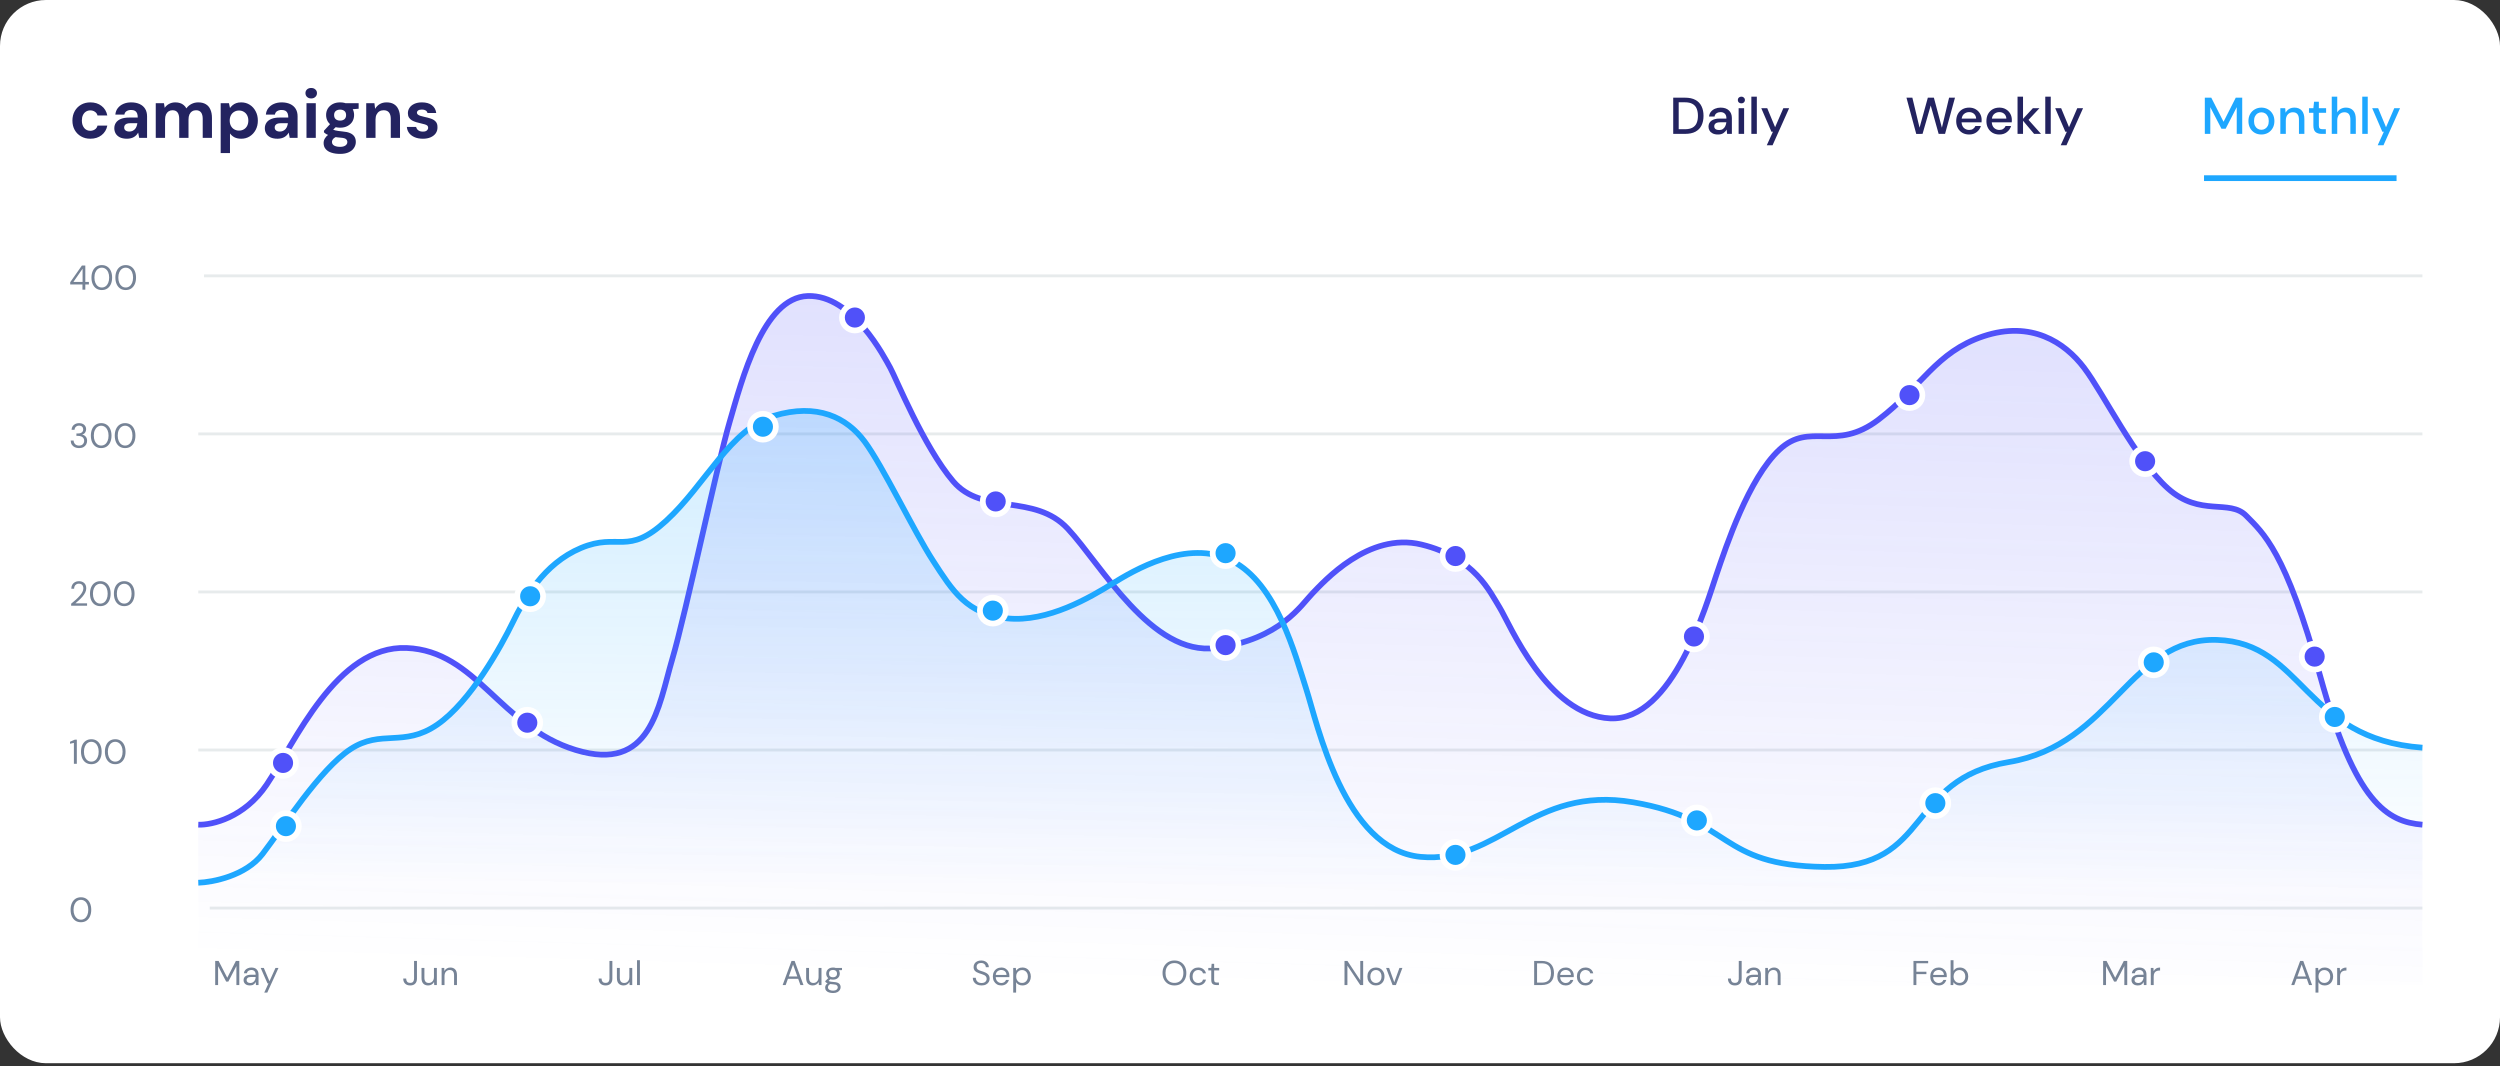 <svg xmlns="http://www.w3.org/2000/svg" width="544" height="232" viewBox="0 0 544 232" fill="none"><rect x="0" y="0" width="544" height="232" fill="#333333" stroke="none"/><rect width="544" height="231.356" rx="10.005" fill="white"></rect><path d="M17.941 63.025V61.9H15.277V61.412L17.828 57.773H18.564V61.344H19.344V61.9H18.564V63.025H17.941ZM15.975 61.344H17.971V58.471L15.975 61.344ZM22.154 63.115C21.688 63.115 21.286 63.003 20.946 62.778C20.61 62.547 20.353 62.23 20.173 61.825C19.993 61.414 19.903 60.939 19.903 60.399C19.903 59.859 19.993 59.386 20.173 58.981C20.353 58.571 20.61 58.253 20.946 58.028C21.286 57.798 21.688 57.683 22.154 57.683C22.619 57.683 23.019 57.798 23.354 58.028C23.689 58.253 23.947 58.571 24.127 58.981C24.307 59.386 24.397 59.859 24.397 60.399C24.397 60.939 24.307 61.414 24.127 61.825C23.947 62.23 23.689 62.547 23.354 62.778C23.019 63.003 22.619 63.115 22.154 63.115ZM22.154 62.56C22.459 62.56 22.731 62.475 22.971 62.305C23.217 62.13 23.407 61.882 23.542 61.562C23.682 61.237 23.752 60.849 23.752 60.399C23.752 59.949 23.682 59.564 23.542 59.243C23.407 58.923 23.217 58.678 22.971 58.508C22.731 58.333 22.459 58.246 22.154 58.246C21.843 58.246 21.568 58.333 21.328 58.508C21.088 58.678 20.898 58.923 20.758 59.243C20.618 59.564 20.548 59.949 20.548 60.399C20.548 60.849 20.618 61.237 20.758 61.562C20.898 61.882 21.088 62.13 21.328 62.305C21.568 62.475 21.843 62.56 22.154 62.56ZM27.356 63.115C26.891 63.115 26.488 63.003 26.148 62.778C25.813 62.547 25.555 62.23 25.375 61.825C25.195 61.414 25.105 60.939 25.105 60.399C25.105 59.859 25.195 59.386 25.375 58.981C25.555 58.571 25.813 58.253 26.148 58.028C26.488 57.798 26.891 57.683 27.356 57.683C27.821 57.683 28.222 57.798 28.557 58.028C28.892 58.253 29.149 58.571 29.33 58.981C29.51 59.386 29.6 59.859 29.6 60.399C29.6 60.939 29.51 61.414 29.33 61.825C29.149 62.23 28.892 62.547 28.557 62.778C28.222 63.003 27.821 63.115 27.356 63.115ZM27.356 62.56C27.661 62.56 27.934 62.475 28.174 62.305C28.419 62.13 28.609 61.882 28.744 61.562C28.884 61.237 28.954 60.849 28.954 60.399C28.954 59.949 28.884 59.564 28.744 59.243C28.609 58.923 28.419 58.678 28.174 58.508C27.934 58.333 27.661 58.246 27.356 58.246C27.046 58.246 26.771 58.333 26.531 58.508C26.291 58.678 26.101 58.923 25.961 59.243C25.82 59.564 25.75 59.949 25.75 60.399C25.75 60.849 25.82 61.237 25.961 61.562C26.101 61.882 26.291 62.13 26.531 62.305C26.771 62.475 27.046 62.56 27.356 62.56Z" fill="#768396"></path><path d="M17.198 97.506C16.863 97.506 16.56 97.446 16.29 97.326C16.02 97.201 15.802 97.016 15.637 96.771C15.477 96.526 15.392 96.221 15.382 95.855H16.02C16.025 96.155 16.13 96.416 16.335 96.636C16.54 96.851 16.828 96.958 17.198 96.958C17.568 96.958 17.846 96.856 18.031 96.651C18.221 96.446 18.316 96.198 18.316 95.908C18.316 95.663 18.256 95.463 18.136 95.308C18.021 95.153 17.863 95.037 17.663 94.962C17.468 94.887 17.253 94.85 17.018 94.85H16.628V94.317H17.018C17.358 94.317 17.623 94.24 17.813 94.085C18.008 93.929 18.106 93.712 18.106 93.432C18.106 93.197 18.028 93.004 17.873 92.854C17.723 92.699 17.498 92.621 17.198 92.621C16.908 92.621 16.675 92.709 16.5 92.884C16.325 93.054 16.227 93.269 16.207 93.529H15.57C15.585 93.244 15.66 92.992 15.795 92.771C15.935 92.551 16.125 92.381 16.365 92.261C16.605 92.136 16.883 92.074 17.198 92.074C17.538 92.074 17.821 92.134 18.046 92.254C18.276 92.374 18.448 92.534 18.564 92.734C18.683 92.934 18.744 93.154 18.744 93.394C18.744 93.659 18.671 93.902 18.526 94.122C18.381 94.337 18.163 94.482 17.873 94.557C18.183 94.622 18.441 94.77 18.646 95C18.851 95.23 18.954 95.533 18.954 95.908C18.954 96.198 18.886 96.466 18.751 96.711C18.621 96.951 18.426 97.143 18.166 97.288C17.906 97.433 17.583 97.506 17.198 97.506ZM22.022 97.506C21.556 97.506 21.154 97.394 20.814 97.168C20.479 96.938 20.221 96.621 20.041 96.216C19.861 95.805 19.771 95.33 19.771 94.79C19.771 94.25 19.861 93.777 20.041 93.372C20.221 92.962 20.479 92.644 20.814 92.419C21.154 92.189 21.556 92.074 22.022 92.074C22.487 92.074 22.887 92.189 23.222 92.419C23.557 92.644 23.815 92.962 23.995 93.372C24.175 93.777 24.265 94.25 24.265 94.79C24.265 95.33 24.175 95.805 23.995 96.216C23.815 96.621 23.557 96.938 23.222 97.168C22.887 97.394 22.487 97.506 22.022 97.506ZM22.022 96.951C22.327 96.951 22.599 96.866 22.84 96.696C23.085 96.521 23.275 96.273 23.41 95.953C23.55 95.628 23.62 95.24 23.62 94.79C23.62 94.34 23.55 93.954 23.41 93.634C23.275 93.314 23.085 93.069 22.84 92.899C22.599 92.724 22.327 92.636 22.022 92.636C21.712 92.636 21.436 92.724 21.196 92.899C20.956 93.069 20.766 93.314 20.626 93.634C20.486 93.954 20.416 94.34 20.416 94.79C20.416 95.24 20.486 95.628 20.626 95.953C20.766 96.273 20.956 96.521 21.196 96.696C21.436 96.866 21.712 96.951 22.022 96.951ZM27.224 97.506C26.759 97.506 26.356 97.394 26.016 97.168C25.681 96.938 25.424 96.621 25.243 96.216C25.063 95.805 24.973 95.33 24.973 94.79C24.973 94.25 25.063 93.777 25.243 93.372C25.424 92.962 25.681 92.644 26.016 92.419C26.356 92.189 26.759 92.074 27.224 92.074C27.689 92.074 28.09 92.189 28.425 92.419C28.76 92.644 29.018 92.962 29.198 93.372C29.378 93.777 29.468 94.25 29.468 94.79C29.468 95.33 29.378 95.805 29.198 96.216C29.018 96.621 28.76 96.938 28.425 97.168C28.09 97.394 27.689 97.506 27.224 97.506ZM27.224 96.951C27.529 96.951 27.802 96.866 28.042 96.696C28.287 96.521 28.477 96.273 28.613 95.953C28.753 95.628 28.823 95.24 28.823 94.79C28.823 94.34 28.753 93.954 28.613 93.634C28.477 93.314 28.287 93.069 28.042 92.899C27.802 92.724 27.529 92.636 27.224 92.636C26.914 92.636 26.639 92.724 26.399 92.899C26.159 93.069 25.969 93.314 25.829 93.634C25.689 93.954 25.619 94.34 25.619 94.79C25.619 95.24 25.689 95.628 25.829 95.953C25.969 96.273 26.159 96.521 26.399 96.696C26.639 96.866 26.914 96.951 27.224 96.951Z" fill="#768396"></path><path d="M15.48 131.807V131.364C15.835 131.084 16.17 130.801 16.485 130.516C16.805 130.226 17.088 129.941 17.333 129.661C17.583 129.381 17.778 129.106 17.918 128.836C18.063 128.565 18.136 128.305 18.136 128.055C18.136 127.87 18.103 127.697 18.038 127.537C17.978 127.377 17.878 127.25 17.738 127.155C17.598 127.055 17.408 127.005 17.168 127.005C16.938 127.005 16.745 127.057 16.59 127.162C16.435 127.262 16.317 127.397 16.237 127.567C16.162 127.738 16.125 127.92 16.125 128.115H15.517C15.517 127.77 15.59 127.475 15.735 127.23C15.88 126.98 16.077 126.79 16.327 126.66C16.578 126.529 16.86 126.464 17.175 126.464C17.64 126.464 18.021 126.597 18.316 126.862C18.616 127.122 18.766 127.512 18.766 128.033C18.766 128.343 18.689 128.65 18.534 128.956C18.378 129.256 18.181 129.548 17.941 129.833C17.701 130.114 17.443 130.376 17.168 130.621C16.898 130.866 16.645 131.087 16.41 131.282H18.946V131.807H15.48ZM21.831 131.897C21.366 131.897 20.963 131.784 20.623 131.559C20.288 131.329 20.03 131.012 19.85 130.606C19.67 130.196 19.58 129.721 19.58 129.181C19.58 128.64 19.67 128.168 19.85 127.763C20.03 127.352 20.288 127.035 20.623 126.81C20.963 126.579 21.366 126.464 21.831 126.464C22.296 126.464 22.697 126.579 23.032 126.81C23.367 127.035 23.625 127.352 23.805 127.763C23.985 128.168 24.075 128.64 24.075 129.181C24.075 129.721 23.985 130.196 23.805 130.606C23.625 131.012 23.367 131.329 23.032 131.559C22.697 131.784 22.296 131.897 21.831 131.897ZM21.831 131.342C22.136 131.342 22.409 131.257 22.649 131.087C22.894 130.911 23.084 130.664 23.219 130.344C23.359 130.019 23.43 129.631 23.43 129.181C23.43 128.73 23.359 128.345 23.219 128.025C23.084 127.705 22.894 127.46 22.649 127.29C22.409 127.115 22.136 127.027 21.831 127.027C21.521 127.027 21.246 127.115 21.006 127.29C20.766 127.46 20.576 127.705 20.436 128.025C20.296 128.345 20.226 128.73 20.226 129.181C20.226 129.631 20.296 130.019 20.436 130.344C20.576 130.664 20.766 130.911 21.006 131.087C21.246 131.257 21.521 131.342 21.831 131.342ZM27.034 131.897C26.569 131.897 26.166 131.784 25.826 131.559C25.491 131.329 25.233 131.012 25.053 130.606C24.873 130.196 24.783 129.721 24.783 129.181C24.783 128.64 24.873 128.168 25.053 127.763C25.233 127.352 25.491 127.035 25.826 126.81C26.166 126.579 26.569 126.464 27.034 126.464C27.499 126.464 27.899 126.579 28.234 126.81C28.57 127.035 28.827 127.352 29.007 127.763C29.187 128.168 29.277 128.64 29.277 129.181C29.277 129.721 29.187 130.196 29.007 130.606C28.827 131.012 28.57 131.329 28.234 131.559C27.899 131.784 27.499 131.897 27.034 131.897ZM27.034 131.342C27.339 131.342 27.612 131.257 27.852 131.087C28.097 130.911 28.287 130.664 28.422 130.344C28.562 130.019 28.632 129.631 28.632 129.181C28.632 128.73 28.562 128.345 28.422 128.025C28.287 127.705 28.097 127.46 27.852 127.29C27.612 127.115 27.339 127.027 27.034 127.027C26.724 127.027 26.448 127.115 26.208 127.29C25.968 127.46 25.778 127.705 25.638 128.025C25.498 128.345 25.428 128.73 25.428 129.181C25.428 129.631 25.498 130.019 25.638 130.344C25.778 130.664 25.968 130.911 26.208 131.087C26.448 131.257 26.724 131.342 27.034 131.342Z" fill="#768396"></path><path d="M16.08 166.198V161.651L15.232 161.838V161.403L16.29 160.945H16.718V166.198H16.08ZM19.875 166.288C19.41 166.288 19.007 166.175 18.667 165.95C18.331 165.72 18.074 165.402 17.894 164.997C17.714 164.587 17.624 164.112 17.624 163.571C17.624 163.031 17.714 162.558 17.894 162.153C18.074 161.743 18.331 161.425 18.667 161.2C19.007 160.97 19.41 160.855 19.875 160.855C20.34 160.855 20.74 160.97 21.075 161.2C21.41 161.425 21.668 161.743 21.848 162.153C22.028 162.558 22.118 163.031 22.118 163.571C22.118 164.112 22.028 164.587 21.848 164.997C21.668 165.402 21.41 165.72 21.075 165.95C20.74 166.175 20.34 166.288 19.875 166.288ZM19.875 165.732C20.18 165.732 20.453 165.647 20.693 165.477C20.938 165.302 21.128 165.055 21.263 164.734C21.403 164.409 21.473 164.022 21.473 163.571C21.473 163.121 21.403 162.736 21.263 162.416C21.128 162.096 20.938 161.851 20.693 161.681C20.453 161.505 20.18 161.418 19.875 161.418C19.565 161.418 19.29 161.505 19.049 161.681C18.809 161.851 18.619 162.096 18.479 162.416C18.339 162.736 18.269 163.121 18.269 163.571C18.269 164.022 18.339 164.409 18.479 164.734C18.619 165.055 18.809 165.302 19.049 165.477C19.29 165.647 19.565 165.732 19.875 165.732ZM25.077 166.288C24.612 166.288 24.209 166.175 23.869 165.95C23.534 165.72 23.276 165.402 23.096 164.997C22.916 164.587 22.826 164.112 22.826 163.571C22.826 163.031 22.916 162.558 23.096 162.153C23.276 161.743 23.534 161.425 23.869 161.2C24.209 160.97 24.612 160.855 25.077 160.855C25.543 160.855 25.943 160.97 26.278 161.2C26.613 161.425 26.871 161.743 27.051 162.153C27.231 162.558 27.321 163.031 27.321 163.571C27.321 164.112 27.231 164.587 27.051 164.997C26.871 165.402 26.613 165.72 26.278 165.95C25.943 166.175 25.543 166.288 25.077 166.288ZM25.077 165.732C25.383 165.732 25.655 165.647 25.895 165.477C26.14 165.302 26.33 165.055 26.465 164.734C26.605 164.409 26.676 164.022 26.676 163.571C26.676 163.121 26.605 162.736 26.465 162.416C26.33 162.096 26.14 161.851 25.895 161.681C25.655 161.505 25.383 161.418 25.077 161.418C24.767 161.418 24.492 161.505 24.252 161.681C24.012 161.851 23.822 162.096 23.682 162.416C23.542 162.736 23.472 163.121 23.472 163.571C23.472 164.022 23.542 164.409 23.682 164.734C23.822 165.055 24.012 165.302 24.252 165.477C24.492 165.647 24.767 165.732 25.077 165.732Z" fill="#768396"></path><path d="M17.61 200.678C17.145 200.678 16.743 200.566 16.402 200.341C16.067 200.111 15.81 199.793 15.63 199.388C15.45 198.978 15.36 198.502 15.36 197.962C15.36 197.422 15.45 196.949 15.63 196.544C15.81 196.134 16.067 195.816 16.402 195.591C16.743 195.361 17.145 195.246 17.61 195.246C18.076 195.246 18.476 195.361 18.811 195.591C19.146 195.816 19.404 196.134 19.584 196.544C19.764 196.949 19.854 197.422 19.854 197.962C19.854 198.502 19.764 198.978 19.584 199.388C19.404 199.793 19.146 200.111 18.811 200.341C18.476 200.566 18.076 200.678 17.61 200.678ZM17.61 200.123C17.916 200.123 18.188 200.038 18.428 199.868C18.674 199.693 18.864 199.445 18.999 199.125C19.139 198.8 19.209 198.412 19.209 197.962C19.209 197.512 19.139 197.127 18.999 196.807C18.864 196.486 18.674 196.241 18.428 196.071C18.188 195.896 17.916 195.809 17.61 195.809C17.3 195.809 17.025 195.896 16.785 196.071C16.545 196.241 16.355 196.486 16.215 196.807C16.075 197.127 16.005 197.512 16.005 197.962C16.005 198.412 16.075 198.8 16.215 199.125C16.355 199.445 16.545 199.693 16.785 199.868C17.025 200.038 17.3 200.123 17.61 200.123Z" fill="#768396"></path><path d="M44.395 60.028H527.117" stroke="#E7EBEC" stroke-width="0.625"></path><path d="M43.145 94.418L527.117 94.418" stroke="#E7EBEC" stroke-width="0.625"></path><path d="M43.145 128.809L527.117 128.809" stroke="#E7EBEC" stroke-width="0.625"></path><path d="M43.145 163.2L527.117 163.2" stroke="#E7EBEC" stroke-width="0.625"></path><path d="M45.646 197.591H527.117" stroke="#E7EBEC" stroke-width="0.625"></path><path d="M58.05 170.927C53.183 178.195 46.085 179.803 43.145 179.699V214.474H527.117V179.699C519.512 179.072 512.516 175 504.911 147.431C497.306 119.861 492.439 116.102 488.789 112.343C485.138 108.583 478.75 112.656 471.754 106.39C464.757 100.124 457.761 85.713 453.502 80.074C449.244 74.435 441.943 69.736 431.6 73.182C421.258 76.628 418.216 84.147 408.786 91.352C399.356 98.558 393.88 91.666 387.188 97.931C380.496 104.197 375.629 118.922 373.499 125.187C371.37 131.453 364.069 157.142 350.381 156.516C336.692 155.889 328.479 135.839 326.349 132.393C324.22 128.947 320.874 121.428 309.314 118.608C297.755 115.789 288.021 126.754 285.587 129.26C283.154 131.766 278.591 139.285 264.598 141.165C250.605 143.045 239.654 122.994 232.353 115.162C225.053 107.33 213.798 112.343 207.409 104.824C201.021 97.305 194.938 82.267 193.721 80.074C192.504 77.881 185.507 64.097 175.773 64.41C166.039 64.723 161.476 82.581 158.738 91.979C156.001 101.378 149.308 133.333 146.266 143.671C143.225 154.01 141.704 168.421 125.277 163.408C108.851 158.396 103.679 141.792 88.47 141.165C73.26 140.538 64.134 161.842 58.05 170.927Z" fill="url(#paint0_linear_8_588)"></path><path d="M43.145 179.453C46.085 179.557 53.183 177.952 58.05 170.7C64.134 161.634 73.26 140.376 88.47 141.001C103.679 141.626 108.851 158.195 125.277 163.197C141.704 168.199 143.225 153.818 146.266 143.502C149.308 133.186 156.001 101.299 158.738 91.92C161.476 82.542 166.039 64.722 175.773 64.41C185.507 64.097 192.504 77.852 193.721 80.041C194.938 82.229 201.021 97.235 207.409 104.737C213.798 112.24 225.053 107.238 232.353 115.054C239.654 122.869 250.605 142.877 264.598 141.001C278.591 139.125 283.154 131.622 285.587 129.121C288.021 126.621 297.755 115.679 309.314 118.493C320.874 121.306 324.22 128.809 326.349 132.248C328.479 135.686 336.692 155.694 350.381 156.319C364.069 156.944 371.37 131.31 373.499 125.057C375.629 118.805 380.496 104.112 387.188 97.86C393.88 91.608 399.356 98.485 408.786 91.295C418.216 84.105 421.258 76.602 431.6 73.163C441.943 69.724 449.244 74.414 453.502 80.041C457.761 85.668 464.757 100.048 471.754 106.3C478.75 112.553 485.138 108.489 488.789 112.24C492.439 115.992 497.306 119.743 504.911 147.253C512.516 174.764 519.512 178.828 527.117 179.453" stroke="#5051F9" stroke-width="1.251"></path><path d="M57.129 185.829C53.481 190.581 46.286 191.977 43.145 192.081V203.962H527.117V162.693C501.277 160.817 501.277 139.87 482.429 139.245C463.581 138.619 459.629 162.068 437.132 165.819C414.636 169.571 420.412 188.955 397.004 188.642C373.596 188.33 377.244 178.325 355.356 174.573C333.467 170.822 325.867 188.017 309.147 186.454C292.427 184.891 286.651 157.378 284.219 149.875C281.787 142.371 277.835 127.052 268.107 122.049C258.379 117.047 246.523 124.238 241.963 127.052C237.403 129.865 227.978 135.493 219.162 134.555C210.346 133.617 207.306 128.615 203.05 122.049C198.794 115.484 192.106 101.415 188.154 96.1C184.202 90.785 177.818 87.658 168.394 90.472C158.97 93.286 153.498 105.479 144.986 113.295C136.474 121.111 134.65 115.796 126.442 119.235C118.233 122.675 113.977 130.491 111.545 135.493C109.113 140.495 102.425 152.688 95.129 157.691C87.833 162.693 82.969 158.629 76.281 163.006C69.593 167.383 61.689 179.888 57.129 185.829Z" fill="url(#paint1_linear_8_588)"></path><path d="M43.145 192.081C46.286 191.977 53.481 190.581 57.129 185.829C61.689 179.888 69.593 167.383 76.281 163.006C82.969 158.629 87.833 162.693 95.129 157.691C102.425 152.688 109.113 140.495 111.545 135.493C113.977 130.491 118.233 122.675 126.442 119.235C134.65 115.796 136.474 121.111 144.986 113.295C153.498 105.479 158.97 93.286 168.394 90.472C177.818 87.658 184.202 90.785 188.154 96.1C192.106 101.415 198.794 115.484 203.05 122.049C207.306 128.615 210.346 133.617 219.162 134.555C227.978 135.493 237.403 129.865 241.963 127.052C246.523 124.238 258.379 117.047 268.107 122.049C277.835 127.052 281.787 142.371 284.219 149.875C286.651 157.378 292.427 184.891 309.147 186.454C325.867 188.017 333.467 170.822 355.356 174.573C377.244 178.325 373.596 188.33 397.004 188.642C420.412 188.955 414.636 169.571 437.132 165.819C459.629 162.068 463.581 138.619 482.429 139.245C501.277 139.87 501.277 160.817 527.117 162.693" stroke="#1EA7FF" stroke-width="1.251"></path><circle cx="508.046" cy="156.009" r="2.814" fill="#1EA7FF" stroke="white" stroke-width="1.251"></circle><circle cx="468.653" cy="144.129" r="2.814" fill="#1EA7FF" stroke="white" stroke-width="1.251"></circle><circle cx="421.131" cy="174.768" r="2.814" fill="#1EA7FF" stroke="white" stroke-width="1.251"></circle><circle cx="369.232" cy="178.52" r="2.814" fill="#1EA7FF" stroke="white" stroke-width="1.251"></circle><circle cx="316.708" cy="186.023" r="2.814" fill="#1EA7FF" stroke="white" stroke-width="1.251"></circle><circle cx="266.685" cy="120.368" r="2.814" fill="#1EA7FF" stroke="white" stroke-width="1.251"></circle><circle cx="216.037" cy="132.874" r="2.814" fill="#1EA7FF" stroke="white" stroke-width="1.251"></circle><circle cx="166.014" cy="92.855" r="2.814" fill="#1EA7FF" stroke="white" stroke-width="1.251"></circle><circle cx="115.366" cy="129.747" r="2.814" fill="#1EA7FF" stroke="white" stroke-width="1.251"></circle><circle cx="62.216" cy="179.77" r="2.814" fill="#1EA7FF" stroke="white" stroke-width="1.251"></circle><circle cx="61.591" cy="166.014" r="2.814" fill="#5051F9" stroke="white" stroke-width="1.251"></circle><circle cx="114.74" cy="157.26" r="2.814" fill="#5051F9" stroke="white" stroke-width="1.251"></circle><circle cx="186.023" cy="69.094" r="2.814" fill="#5051F9" stroke="white" stroke-width="1.251"></circle><circle cx="216.662" cy="109.113" r="2.814" fill="#5051F9" stroke="white" stroke-width="1.251"></circle><circle cx="266.685" cy="140.377" r="2.814" fill="#5051F9" stroke="white" stroke-width="1.251"></circle><circle cx="316.708" cy="120.993" r="2.814" fill="#5051F9" stroke="white" stroke-width="1.251"></circle><circle cx="368.607" cy="138.501" r="2.814" fill="#5051F9" stroke="white" stroke-width="1.251"></circle><circle cx="415.504" cy="85.977" r="2.814" fill="#5051F9" stroke="white" stroke-width="1.251"></circle><circle cx="466.777" cy="100.359" r="2.814" fill="#5051F9" stroke="white" stroke-width="1.251"></circle><circle cx="503.669" cy="142.878" r="2.814" fill="#5051F9" stroke="white" stroke-width="1.251"></circle><path d="M46.827 214.345V209.092H47.562L49.453 212.754L51.329 209.092H52.071V214.345H51.441V210.218L49.685 213.594H49.213L47.457 210.225V214.345H46.827ZM54.38 214.435C54.07 214.435 53.812 214.382 53.607 214.277C53.402 214.172 53.249 214.032 53.15 213.857C53.05 213.682 52.999 213.492 52.999 213.287C52.999 212.907 53.145 212.614 53.435 212.409C53.725 212.204 54.12 212.101 54.62 212.101H55.626V212.056C55.626 211.731 55.541 211.486 55.37 211.321C55.2 211.151 54.973 211.066 54.688 211.066C54.443 211.066 54.23 211.128 54.05 211.253C53.875 211.373 53.765 211.551 53.72 211.786H53.075C53.099 211.516 53.19 211.288 53.345 211.103C53.505 210.918 53.702 210.778 53.937 210.683C54.172 210.583 54.423 210.533 54.688 210.533C55.208 210.533 55.598 210.673 55.858 210.953C56.123 211.228 56.256 211.596 56.256 212.056V214.345H55.693L55.656 213.677C55.551 213.887 55.395 214.067 55.19 214.217C54.99 214.362 54.72 214.435 54.38 214.435ZM54.478 213.902C54.718 213.902 54.923 213.839 55.093 213.714C55.268 213.589 55.401 213.427 55.491 213.227C55.581 213.027 55.626 212.817 55.626 212.596V212.589H54.673C54.303 212.589 54.04 212.654 53.885 212.784C53.735 212.909 53.66 213.067 53.66 213.257C53.66 213.452 53.73 213.609 53.87 213.729C54.015 213.844 54.218 213.902 54.478 213.902ZM57.497 215.995L58.42 213.985H58.202L56.724 210.623H57.407L58.637 213.519L59.943 210.623H60.596L58.157 215.995H57.497Z" fill="#768396"></path><path d="M292.565 214.345V209.092H293.195L295.994 213.302V209.092H296.624V214.345H295.994L293.195 210.135V214.345H292.565ZM299.396 214.435C299.046 214.435 298.731 214.355 298.451 214.195C298.171 214.034 297.948 213.809 297.783 213.519C297.623 213.224 297.543 212.879 297.543 212.484C297.543 212.089 297.625 211.746 297.79 211.456C297.955 211.161 298.178 210.933 298.458 210.773C298.743 210.613 299.061 210.533 299.411 210.533C299.761 210.533 300.076 210.613 300.357 210.773C300.637 210.933 300.857 211.161 301.017 211.456C301.182 211.746 301.264 212.089 301.264 212.484C301.264 212.879 301.182 213.224 301.017 213.519C300.852 213.809 300.627 214.034 300.342 214.195C300.061 214.355 299.746 214.435 299.396 214.435ZM299.396 213.894C299.611 213.894 299.811 213.842 299.996 213.737C300.181 213.632 300.332 213.474 300.447 213.264C300.562 213.054 300.619 212.794 300.619 212.484C300.619 212.174 300.562 211.913 300.447 211.703C300.337 211.493 300.189 211.336 300.004 211.231C299.819 211.126 299.621 211.073 299.411 211.073C299.196 211.073 298.996 211.126 298.811 211.231C298.626 211.336 298.476 211.493 298.361 211.703C298.246 211.913 298.188 212.174 298.188 212.484C298.188 212.794 298.246 213.054 298.361 213.264C298.476 213.474 298.623 213.632 298.803 213.737C298.988 213.842 299.186 213.894 299.396 213.894ZM303.023 214.345L301.613 210.623H302.273L303.391 213.737L304.516 210.623H305.162L303.751 214.345H303.023Z" fill="#768396"></path><path d="M89.266 214.435C88.791 214.435 88.418 214.302 88.148 214.037C87.878 213.772 87.743 213.404 87.743 212.934H88.381C88.381 213.199 88.446 213.422 88.576 213.602C88.706 213.782 88.933 213.872 89.259 213.872C89.574 213.872 89.791 213.784 89.911 213.609C90.036 213.434 90.099 213.217 90.099 212.956V209.092H90.729V212.956C90.729 213.422 90.599 213.784 90.339 214.044C90.084 214.305 89.726 214.435 89.266 214.435ZM93.16 214.435C92.72 214.435 92.37 214.302 92.11 214.037C91.85 213.767 91.72 213.354 91.72 212.799V210.623H92.35V212.731C92.35 213.507 92.668 213.894 93.303 213.894C93.628 213.894 93.896 213.779 94.106 213.549C94.321 213.314 94.429 212.981 94.429 212.551V210.623H95.059V214.345H94.489L94.444 213.677C94.329 213.912 94.156 214.097 93.926 214.232C93.701 214.367 93.446 214.435 93.16 214.435ZM96.096 214.345V210.623H96.667L96.704 211.291C96.824 211.056 96.997 210.871 97.222 210.735C97.447 210.6 97.702 210.533 97.987 210.533C98.427 210.533 98.778 210.668 99.038 210.938C99.303 211.203 99.435 211.613 99.435 212.169V214.345H98.805V212.236C98.805 211.461 98.485 211.073 97.845 211.073C97.525 211.073 97.257 211.191 97.042 211.426C96.832 211.656 96.727 211.986 96.727 212.416V214.345H96.096Z" fill="#768396"></path><path d="M333.833 214.345V209.092H335.447C336.372 209.092 337.052 209.327 337.488 209.798C337.928 210.268 338.148 210.913 338.148 211.733C338.148 212.539 337.928 213.177 337.488 213.647C337.052 214.112 336.372 214.345 335.447 214.345H333.833ZM334.464 213.819H335.432C335.942 213.819 336.347 213.737 336.647 213.572C336.952 213.402 337.17 213.162 337.3 212.851C337.43 212.536 337.495 212.164 337.495 211.733C337.495 211.293 337.43 210.916 337.3 210.6C337.17 210.285 336.952 210.043 336.647 209.873C336.347 209.702 335.942 209.617 335.432 209.617H334.464V213.819ZM340.694 214.435C340.338 214.435 340.023 214.355 339.748 214.195C339.473 214.029 339.255 213.802 339.095 213.512C338.94 213.222 338.863 212.879 338.863 212.484C338.863 212.094 338.94 211.753 339.095 211.463C339.25 211.168 339.466 210.941 339.741 210.78C340.021 210.615 340.343 210.533 340.709 210.533C341.069 210.533 341.379 210.615 341.639 210.78C341.904 210.941 342.107 211.153 342.247 211.418C342.387 211.683 342.457 211.969 342.457 212.274C342.457 212.329 342.454 212.384 342.449 212.439C342.449 212.494 342.449 212.556 342.449 212.626H339.486C339.501 212.911 339.566 213.149 339.681 213.339C339.801 213.524 339.948 213.664 340.123 213.759C340.303 213.854 340.494 213.902 340.694 213.902C340.954 213.902 341.171 213.842 341.346 213.722C341.522 213.602 341.649 213.439 341.729 213.234H342.352C342.252 213.579 342.059 213.867 341.774 214.097C341.494 214.322 341.134 214.435 340.694 214.435ZM340.694 211.066C340.394 211.066 340.126 211.158 339.891 211.343C339.661 211.523 339.528 211.788 339.493 212.139H341.834C341.819 211.803 341.704 211.541 341.489 211.351C341.274 211.161 341.009 211.066 340.694 211.066ZM345.003 214.435C344.648 214.435 344.328 214.355 344.043 214.195C343.763 214.029 343.54 213.802 343.375 213.512C343.215 213.217 343.135 212.874 343.135 212.484C343.135 212.094 343.215 211.753 343.375 211.463C343.54 211.168 343.763 210.941 344.043 210.78C344.328 210.615 344.648 210.533 345.003 210.533C345.443 210.533 345.814 210.648 346.114 210.878C346.419 211.108 346.611 211.416 346.691 211.801H346.046C345.996 211.571 345.874 211.393 345.678 211.268C345.483 211.138 345.256 211.073 344.996 211.073C344.786 211.073 344.588 211.126 344.403 211.231C344.218 211.336 344.068 211.493 343.953 211.703C343.838 211.913 343.78 212.174 343.78 212.484C343.78 212.794 343.838 213.054 343.953 213.264C344.068 213.474 344.218 213.634 344.403 213.744C344.588 213.849 344.786 213.902 344.996 213.902C345.256 213.902 345.483 213.839 345.678 213.714C345.874 213.584 345.996 213.402 346.046 213.167H346.691C346.616 213.542 346.426 213.847 346.121 214.082C345.816 214.317 345.443 214.435 345.003 214.435Z" fill="#768396"></path><path d="M131.786 214.435C131.31 214.435 130.938 214.302 130.668 214.037C130.397 213.772 130.262 213.404 130.262 212.934H130.9C130.9 213.199 130.965 213.422 131.095 213.602C131.225 213.782 131.453 213.872 131.778 213.872C132.093 213.872 132.311 213.784 132.431 213.609C132.556 213.434 132.618 213.217 132.618 212.956V209.092H133.249V212.956C133.249 213.422 133.119 213.784 132.859 214.044C132.603 214.305 132.246 214.435 131.786 214.435ZM135.68 214.435C135.24 214.435 134.89 214.302 134.63 214.037C134.369 213.767 134.239 213.354 134.239 212.799V210.623H134.87V212.731C134.87 213.507 135.187 213.894 135.823 213.894C136.148 213.894 136.415 213.779 136.626 213.549C136.841 213.314 136.948 212.981 136.948 212.551V210.623H137.578V214.345H137.008L136.963 213.677C136.848 213.912 136.676 214.097 136.445 214.232C136.22 214.367 135.965 214.435 135.68 214.435ZM138.616 214.345V208.942H139.246V214.345H138.616Z" fill="#768396"></path><path d="M377.523 214.435C377.048 214.435 376.676 214.302 376.405 214.037C376.135 213.772 376 213.404 376 212.934H376.638C376.638 213.199 376.703 213.422 376.833 213.602C376.963 213.782 377.191 213.872 377.516 213.872C377.831 213.872 378.049 213.784 378.169 213.609C378.294 213.434 378.356 213.217 378.356 212.956V209.092H378.987V212.956C378.987 213.422 378.857 213.784 378.596 214.044C378.341 214.305 377.984 214.435 377.523 214.435ZM381.298 214.435C380.988 214.435 380.73 214.382 380.525 214.277C380.32 214.172 380.167 214.032 380.067 213.857C379.967 213.682 379.917 213.492 379.917 213.287C379.917 212.906 380.062 212.614 380.352 212.409C380.643 212.204 381.038 212.101 381.538 212.101H382.543V212.056C382.543 211.731 382.458 211.486 382.288 211.321C382.118 211.151 381.891 211.066 381.605 211.066C381.36 211.066 381.148 211.128 380.968 211.253C380.793 211.373 380.683 211.551 380.638 211.786H379.992C380.017 211.516 380.107 211.288 380.262 211.103C380.422 210.918 380.62 210.778 380.855 210.683C381.09 210.583 381.34 210.533 381.605 210.533C382.126 210.533 382.516 210.673 382.776 210.953C383.041 211.228 383.174 211.596 383.174 212.056V214.345H382.611L382.573 213.677C382.468 213.887 382.313 214.067 382.108 214.217C381.908 214.362 381.638 214.435 381.298 214.435ZM381.395 213.902C381.635 213.902 381.841 213.839 382.011 213.714C382.186 213.589 382.318 213.427 382.408 213.227C382.498 213.026 382.543 212.816 382.543 212.596V212.589H381.59C381.22 212.589 380.958 212.654 380.803 212.784C380.653 212.909 380.577 213.067 380.577 213.257C380.577 213.452 380.648 213.609 380.788 213.729C380.933 213.844 381.135 213.902 381.395 213.902ZM384.119 214.345V210.623H384.689L384.727 211.291C384.847 211.056 385.02 210.871 385.245 210.735C385.47 210.6 385.725 210.533 386.01 210.533C386.45 210.533 386.8 210.668 387.061 210.938C387.326 211.203 387.458 211.613 387.458 212.169V214.345H386.828V212.236C386.828 211.461 386.508 211.073 385.868 211.073C385.547 211.073 385.28 211.191 385.065 211.426C384.855 211.656 384.75 211.986 384.75 212.416V214.345H384.119Z" fill="#768396"></path><path d="M170.303 214.345L172.239 209.092H172.907L174.835 214.345H174.168L173.687 212.994H171.451L170.964 214.345H170.303ZM171.639 212.484H173.5L172.569 209.888L171.639 212.484ZM176.856 214.435C176.416 214.435 176.066 214.302 175.806 214.037C175.546 213.767 175.415 213.354 175.415 212.799V210.623H176.046V212.731C176.046 213.507 176.363 213.894 176.999 213.894C177.324 213.894 177.591 213.779 177.802 213.549C178.017 213.314 178.124 212.981 178.124 212.551V210.623H178.755V214.345H178.184L178.139 213.677C178.024 213.912 177.852 214.097 177.621 214.232C177.396 214.367 177.141 214.435 176.856 214.435ZM181.263 213.174C181.053 213.174 180.86 213.147 180.685 213.092L180.31 213.444C180.365 213.484 180.432 213.519 180.512 213.549C180.597 213.574 180.717 213.599 180.872 213.624C181.028 213.644 181.245 213.667 181.525 213.692C182.026 213.727 182.383 213.842 182.598 214.037C182.813 214.232 182.921 214.487 182.921 214.802C182.921 215.017 182.861 215.223 182.741 215.418C182.626 215.613 182.446 215.773 182.201 215.898C181.96 216.023 181.65 216.085 181.27 216.085C180.935 216.085 180.637 216.04 180.377 215.95C180.117 215.865 179.915 215.733 179.769 215.553C179.624 215.378 179.552 215.155 179.552 214.885C179.552 214.745 179.589 214.592 179.664 214.427C179.739 214.267 179.88 214.114 180.085 213.969C179.975 213.924 179.88 213.877 179.799 213.827C179.724 213.772 179.654 213.712 179.589 213.647V213.474L180.227 212.844C179.932 212.594 179.784 212.264 179.784 211.853C179.784 211.608 179.842 211.386 179.957 211.186C180.072 210.986 180.24 210.828 180.46 210.713C180.68 210.593 180.948 210.533 181.263 210.533C181.478 210.533 181.673 210.563 181.848 210.623H183.221V211.096L182.523 211.126C182.668 211.336 182.741 211.578 182.741 211.853C182.741 212.099 182.681 212.321 182.561 212.521C182.446 212.721 182.278 212.881 182.058 213.001C181.843 213.117 181.578 213.174 181.263 213.174ZM181.263 212.656C181.528 212.656 181.738 212.589 181.893 212.454C182.053 212.314 182.133 212.114 182.133 211.853C182.133 211.598 182.053 211.403 181.893 211.268C181.738 211.128 181.528 211.058 181.263 211.058C180.993 211.058 180.777 211.128 180.617 211.268C180.462 211.403 180.385 211.598 180.385 211.853C180.385 212.114 180.462 212.314 180.617 212.454C180.777 212.589 180.993 212.656 181.263 212.656ZM180.167 214.825C180.167 215.075 180.272 215.26 180.482 215.38C180.692 215.505 180.955 215.568 181.27 215.568C181.58 215.568 181.828 215.5 182.013 215.365C182.203 215.23 182.298 215.05 182.298 214.825C182.298 214.665 182.233 214.525 182.103 214.405C181.973 214.29 181.733 214.222 181.383 214.202C181.108 214.182 180.87 214.157 180.67 214.127C180.465 214.237 180.33 214.355 180.265 214.48C180.2 214.61 180.167 214.725 180.167 214.825Z" fill="#768396"></path><path d="M416.371 214.345V209.092H419.568V209.61H417.002V211.456H419.185V211.966H417.002V214.345H416.371ZM421.854 214.435C421.499 214.435 421.184 214.355 420.909 214.195C420.634 214.029 420.416 213.802 420.256 213.512C420.101 213.222 420.023 212.879 420.023 212.484C420.023 212.094 420.101 211.753 420.256 211.463C420.411 211.168 420.626 210.941 420.901 210.78C421.181 210.615 421.504 210.533 421.869 210.533C422.229 210.533 422.539 210.615 422.8 210.78C423.065 210.941 423.267 211.153 423.407 211.418C423.547 211.683 423.617 211.969 423.617 212.274C423.617 212.329 423.615 212.384 423.61 212.439C423.61 212.494 423.61 212.556 423.61 212.626H420.646C420.661 212.911 420.726 213.149 420.841 213.339C420.961 213.524 421.109 213.664 421.284 213.759C421.464 213.854 421.654 213.902 421.854 213.902C422.114 213.902 422.332 213.842 422.507 213.722C422.682 213.602 422.81 213.439 422.89 213.234H423.512C423.412 213.579 423.22 213.867 422.935 214.097C422.655 214.322 422.294 214.435 421.854 214.435ZM421.854 211.066C421.554 211.066 421.286 211.158 421.051 211.343C420.821 211.523 420.689 211.788 420.654 212.139H422.995C422.98 211.803 422.865 211.541 422.65 211.351C422.434 211.161 422.169 211.066 421.854 211.066ZM426.441 214.435C426.136 214.435 425.864 214.372 425.623 214.247C425.388 214.122 425.208 213.947 425.083 213.722L425.023 214.345H424.453V208.942H425.083V211.238C425.203 211.058 425.373 210.896 425.593 210.75C425.818 210.605 426.104 210.533 426.449 210.533C426.819 210.533 427.142 210.618 427.417 210.788C427.692 210.958 427.904 211.191 428.055 211.486C428.21 211.781 428.287 212.116 428.287 212.491C428.287 212.866 428.21 213.202 428.055 213.497C427.904 213.787 427.689 214.017 427.409 214.187C427.134 214.352 426.811 214.435 426.441 214.435ZM426.374 213.887C426.624 213.887 426.844 213.829 427.034 213.714C427.224 213.594 427.374 213.429 427.484 213.219C427.594 213.009 427.649 212.764 427.649 212.484C427.649 212.204 427.594 211.959 427.484 211.748C427.374 211.538 427.224 211.376 427.034 211.261C426.844 211.141 426.624 211.081 426.374 211.081C426.124 211.081 425.904 211.141 425.713 211.261C425.523 211.376 425.373 211.538 425.263 211.748C425.153 211.959 425.098 212.204 425.098 212.484C425.098 212.764 425.153 213.009 425.263 213.219C425.373 213.429 425.523 213.594 425.713 213.714C425.904 213.829 426.124 213.887 426.374 213.887Z" fill="#768396"></path><path d="M213.576 214.435C213.191 214.435 212.855 214.365 212.57 214.225C212.285 214.084 212.065 213.889 211.91 213.639C211.755 213.389 211.677 213.099 211.677 212.769H212.338C212.338 212.974 212.385 213.164 212.48 213.339C212.575 213.509 212.713 213.647 212.893 213.752C213.078 213.852 213.306 213.902 213.576 213.902C213.931 213.902 214.206 213.817 214.401 213.647C214.596 213.477 214.694 213.264 214.694 213.009C214.694 212.799 214.649 212.631 214.559 212.506C214.469 212.376 214.346 212.271 214.191 212.191C214.041 212.111 213.866 212.041 213.666 211.981C213.471 211.921 213.266 211.853 213.05 211.778C212.645 211.638 212.345 211.466 212.15 211.261C211.955 211.051 211.857 210.778 211.857 210.443C211.852 210.163 211.917 209.915 212.052 209.7C212.188 209.48 212.378 209.31 212.623 209.19C212.873 209.065 213.168 209.002 213.508 209.002C213.843 209.002 214.133 209.065 214.379 209.19C214.629 209.315 214.821 209.487 214.956 209.707C215.096 209.928 215.169 210.178 215.174 210.458H214.514C214.514 210.313 214.476 210.17 214.401 210.03C214.326 209.885 214.211 209.768 214.056 209.677C213.906 209.587 213.716 209.542 213.486 209.542C213.201 209.537 212.965 209.61 212.78 209.76C212.6 209.91 212.51 210.118 212.51 210.383C212.51 210.608 212.573 210.78 212.698 210.901C212.828 211.021 213.008 211.121 213.238 211.201C213.468 211.276 213.733 211.363 214.033 211.463C214.284 211.553 214.509 211.658 214.709 211.778C214.909 211.898 215.064 212.054 215.174 212.244C215.289 212.434 215.347 212.676 215.347 212.971C215.347 213.222 215.281 213.459 215.151 213.684C215.021 213.904 214.824 214.084 214.559 214.225C214.299 214.365 213.971 214.435 213.576 214.435ZM217.876 214.435C217.521 214.435 217.206 214.355 216.931 214.195C216.656 214.029 216.438 213.802 216.278 213.512C216.123 213.222 216.045 212.879 216.045 212.484C216.045 212.094 216.123 211.753 216.278 211.463C216.433 211.168 216.648 210.941 216.923 210.78C217.203 210.615 217.526 210.533 217.891 210.533C218.251 210.533 218.561 210.615 218.822 210.78C219.087 210.941 219.289 211.153 219.429 211.418C219.569 211.683 219.639 211.969 219.639 212.274C219.639 212.329 219.637 212.384 219.632 212.439C219.632 212.494 219.632 212.556 219.632 212.626H216.668C216.683 212.911 216.748 213.149 216.863 213.339C216.983 213.524 217.131 213.664 217.306 213.759C217.486 213.854 217.676 213.902 217.876 213.902C218.136 213.902 218.354 213.842 218.529 213.722C218.704 213.602 218.832 213.439 218.912 213.234H219.534C219.434 213.579 219.242 213.867 218.957 214.097C218.676 214.322 218.316 214.435 217.876 214.435ZM217.876 211.066C217.576 211.066 217.308 211.158 217.073 211.343C216.843 211.523 216.711 211.788 216.676 212.139H219.017C219.002 211.803 218.887 211.541 218.671 211.351C218.456 211.161 218.191 211.066 217.876 211.066ZM220.475 215.995V210.623H221.045L221.105 211.238C221.225 211.058 221.395 210.896 221.615 210.75C221.84 210.605 222.126 210.533 222.471 210.533C222.841 210.533 223.164 210.618 223.439 210.788C223.714 210.958 223.926 211.191 224.076 211.486C224.232 211.781 224.309 212.116 224.309 212.491C224.309 212.866 224.232 213.202 224.076 213.497C223.926 213.787 223.711 214.017 223.431 214.187C223.156 214.352 222.833 214.435 222.463 214.435C222.158 214.435 221.885 214.372 221.645 214.247C221.41 214.122 221.23 213.947 221.105 213.722V215.995H220.475ZM222.396 213.887C222.646 213.887 222.866 213.829 223.056 213.714C223.246 213.594 223.396 213.429 223.506 213.219C223.616 213.009 223.671 212.764 223.671 212.484C223.671 212.204 223.616 211.959 223.506 211.748C223.396 211.538 223.246 211.376 223.056 211.261C222.866 211.141 222.646 211.081 222.396 211.081C222.146 211.081 221.925 211.141 221.735 211.261C221.545 211.376 221.395 211.538 221.285 211.748C221.175 211.959 221.12 212.204 221.12 212.484C221.12 212.764 221.175 213.009 221.285 213.219C221.395 213.429 221.545 213.594 221.735 213.714C221.925 213.829 222.146 213.887 222.396 213.887Z" fill="#768396"></path><path d="M457.64 214.345V209.092H458.376L460.266 212.754L462.142 209.092H462.885V214.345H462.255V210.218L460.499 213.594H460.026L458.271 210.225V214.345H457.64ZM465.194 214.435C464.884 214.435 464.626 214.382 464.421 214.277C464.216 214.172 464.063 214.032 463.963 213.857C463.863 213.682 463.813 213.492 463.813 213.287C463.813 212.906 463.958 212.614 464.248 212.409C464.538 212.204 464.934 212.101 465.434 212.101H466.439V212.056C466.439 211.731 466.354 211.486 466.184 211.321C466.014 211.151 465.787 211.066 465.501 211.066C465.256 211.066 465.044 211.128 464.864 211.253C464.689 211.373 464.579 211.551 464.533 211.786H463.888C463.913 211.516 464.003 211.288 464.158 211.103C464.318 210.918 464.516 210.778 464.751 210.683C464.986 210.583 465.236 210.533 465.501 210.533C466.022 210.533 466.412 210.673 466.672 210.953C466.937 211.228 467.07 211.596 467.07 212.056V214.345H466.507L466.469 213.677C466.364 213.887 466.209 214.067 466.004 214.217C465.804 214.362 465.534 214.435 465.194 214.435ZM465.291 213.902C465.531 213.902 465.737 213.839 465.907 213.714C466.082 213.589 466.214 213.427 466.304 213.227C466.394 213.026 466.439 212.816 466.439 212.596V212.589H465.486C465.116 212.589 464.854 212.654 464.699 212.784C464.548 212.909 464.473 213.067 464.473 213.257C464.473 213.452 464.543 213.609 464.684 213.729C464.829 213.844 465.031 213.902 465.291 213.902ZM468.015 214.345V210.623H468.585L468.638 211.336C468.753 211.091 468.928 210.896 469.163 210.75C469.398 210.605 469.688 210.533 470.034 210.533V211.193H469.861C469.641 211.193 469.438 211.233 469.253 211.313C469.068 211.388 468.921 211.518 468.811 211.703C468.701 211.888 468.645 212.144 468.645 212.469V214.345H468.015Z" fill="#768396"></path><path d="M255.558 214.435C255.042 214.435 254.59 214.322 254.199 214.097C253.814 213.867 253.512 213.547 253.292 213.137C253.076 212.726 252.969 212.254 252.969 211.718C252.969 211.183 253.076 210.713 253.292 210.308C253.512 209.898 253.814 209.577 254.199 209.347C254.59 209.117 255.042 209.002 255.558 209.002C256.078 209.002 256.531 209.117 256.916 209.347C257.306 209.577 257.609 209.898 257.824 210.308C258.039 210.713 258.146 211.183 258.146 211.718C258.146 212.254 258.039 212.726 257.824 213.137C257.609 213.547 257.306 213.867 256.916 214.097C256.531 214.322 256.078 214.435 255.558 214.435ZM255.558 213.879C255.943 213.879 256.28 213.794 256.571 213.624C256.866 213.449 257.093 213.202 257.253 212.881C257.418 212.556 257.501 212.169 257.501 211.718C257.501 211.268 257.418 210.883 257.253 210.563C257.093 210.243 256.866 209.998 256.571 209.828C256.28 209.652 255.943 209.565 255.558 209.565C255.172 209.565 254.832 209.652 254.537 209.828C254.247 209.998 254.019 210.243 253.854 210.563C253.694 210.883 253.614 211.268 253.614 211.718C253.614 212.169 253.694 212.556 253.854 212.881C254.019 213.202 254.247 213.449 254.537 213.624C254.832 213.794 255.172 213.879 255.558 213.879ZM260.729 214.435C260.374 214.435 260.053 214.355 259.768 214.195C259.488 214.029 259.266 213.802 259.101 213.512C258.94 213.217 258.86 212.874 258.86 212.484C258.86 212.094 258.94 211.753 259.101 211.463C259.266 211.168 259.488 210.941 259.768 210.78C260.053 210.615 260.374 210.533 260.729 210.533C261.169 210.533 261.539 210.648 261.839 210.878C262.144 211.108 262.337 211.416 262.417 211.801H261.772C261.722 211.571 261.599 211.393 261.404 211.268C261.209 211.138 260.981 211.073 260.721 211.073C260.511 211.073 260.314 211.126 260.129 211.231C259.943 211.336 259.793 211.493 259.678 211.703C259.563 211.913 259.506 212.174 259.506 212.484C259.506 212.794 259.563 213.054 259.678 213.264C259.793 213.474 259.943 213.634 260.129 213.744C260.314 213.849 260.511 213.902 260.721 213.902C260.981 213.902 261.209 213.839 261.404 213.714C261.599 213.584 261.722 213.402 261.772 213.167H262.417C262.342 213.542 262.152 213.847 261.847 214.082C261.542 214.317 261.169 214.435 260.729 214.435ZM264.665 214.345C264.325 214.345 264.058 214.262 263.863 214.097C263.667 213.932 263.57 213.634 263.57 213.204V211.156H262.925V210.623H263.57L263.652 209.73H264.2V210.623H265.296V211.156H264.2V213.204C264.2 213.439 264.248 213.599 264.343 213.684C264.438 213.764 264.605 213.804 264.845 213.804H265.236V214.345H264.665Z" fill="#768396"></path><path d="M498.579 214.345L500.515 209.092H501.183L503.111 214.345H502.443L501.963 212.994H499.727L499.239 214.345H498.579ZM499.915 212.484H501.776L500.845 209.888L499.915 212.484ZM503.855 215.995V210.623H504.425L504.485 211.238C504.605 211.058 504.775 210.896 504.995 210.75C505.22 210.605 505.505 210.533 505.85 210.533C506.221 210.533 506.543 210.618 506.818 210.788C507.093 210.958 507.306 211.191 507.456 211.486C507.611 211.781 507.689 212.116 507.689 212.491C507.689 212.866 507.611 213.202 507.456 213.497C507.306 213.787 507.091 214.017 506.811 214.187C506.536 214.352 506.213 214.435 505.843 214.435C505.538 214.435 505.265 214.372 505.025 214.247C504.79 214.122 504.61 213.947 504.485 213.722V215.995H503.855ZM505.775 213.887C506.025 213.887 506.246 213.829 506.436 213.714C506.626 213.594 506.776 213.429 506.886 213.219C506.996 213.009 507.051 212.764 507.051 212.484C507.051 212.204 506.996 211.959 506.886 211.748C506.776 211.538 506.626 211.376 506.436 211.261C506.246 211.141 506.025 211.081 505.775 211.081C505.525 211.081 505.305 211.141 505.115 211.261C504.925 211.376 504.775 211.538 504.665 211.748C504.555 211.959 504.5 212.204 504.5 212.484C504.5 212.764 504.555 213.009 504.665 213.219C504.775 213.429 504.925 213.594 505.115 213.714C505.305 213.829 505.525 213.887 505.775 213.887ZM508.566 214.345V210.623H509.136L509.189 211.336C509.304 211.091 509.479 210.896 509.714 210.75C509.949 210.605 510.239 210.533 510.585 210.533V211.193H510.412C510.192 211.193 509.989 211.233 509.804 211.313C509.619 211.388 509.472 211.518 509.362 211.703C509.251 211.888 509.196 212.144 509.196 212.469V214.345H508.566Z" fill="#768396"></path><path d="M19.659 30.187C18.899 30.187 18.223 30.017 17.633 29.677C17.043 29.337 16.583 28.871 16.252 28.281C15.922 27.691 15.757 27.015 15.757 26.255C15.757 25.475 15.922 24.789 16.252 24.199C16.583 23.599 17.043 23.129 17.633 22.788C18.223 22.448 18.899 22.278 19.659 22.278C20.629 22.278 21.44 22.533 22.09 23.044C22.75 23.544 23.171 24.239 23.351 25.13H21.22C21.13 24.779 20.94 24.509 20.649 24.319C20.369 24.119 20.034 24.019 19.644 24.019C19.294 24.019 18.979 24.109 18.698 24.289C18.428 24.459 18.213 24.709 18.053 25.04C17.893 25.37 17.813 25.77 17.813 26.24C17.813 26.58 17.858 26.89 17.948 27.171C18.048 27.441 18.178 27.676 18.338 27.876C18.498 28.066 18.689 28.211 18.909 28.311C19.139 28.411 19.384 28.461 19.644 28.461C19.904 28.461 20.139 28.416 20.349 28.326C20.569 28.236 20.755 28.111 20.904 27.951C21.055 27.781 21.16 27.576 21.22 27.336H23.351C23.181 28.206 22.76 28.901 22.09 29.422C21.43 29.932 20.619 30.187 19.659 30.187ZM27.649 30.187C27.019 30.187 26.499 30.087 26.089 29.887C25.678 29.677 25.373 29.402 25.173 29.061C24.973 28.711 24.873 28.326 24.873 27.906C24.873 27.446 24.993 27.041 25.233 26.69C25.473 26.34 25.828 26.07 26.299 25.88C26.779 25.68 27.379 25.58 28.099 25.58H29.975C29.975 25.2 29.925 24.89 29.825 24.649C29.725 24.409 29.57 24.229 29.36 24.109C29.15 23.989 28.87 23.929 28.52 23.929C28.14 23.929 27.814 24.014 27.544 24.184C27.284 24.344 27.124 24.594 27.064 24.934H25.098C25.148 24.394 25.323 23.929 25.623 23.539C25.933 23.139 26.339 22.828 26.839 22.608C27.339 22.388 27.904 22.278 28.535 22.278C29.245 22.278 29.86 22.398 30.381 22.638C30.901 22.879 31.301 23.224 31.581 23.674C31.861 24.124 32.001 24.674 32.001 25.325V30.007H30.291L30.065 28.851C29.955 29.051 29.825 29.232 29.675 29.392C29.525 29.552 29.35 29.692 29.15 29.812C28.95 29.932 28.725 30.022 28.475 30.082C28.225 30.152 27.95 30.187 27.649 30.187ZM28.13 28.626C28.39 28.626 28.62 28.581 28.82 28.491C29.03 28.391 29.21 28.261 29.36 28.101C29.51 27.931 29.625 27.741 29.705 27.531C29.795 27.311 29.855 27.076 29.885 26.825V26.81H28.34C28.029 26.81 27.774 26.85 27.574 26.93C27.384 27.011 27.244 27.12 27.154 27.261C27.064 27.391 27.019 27.551 27.019 27.741C27.019 27.931 27.064 28.091 27.154 28.221C27.244 28.351 27.374 28.451 27.544 28.521C27.714 28.591 27.909 28.626 28.13 28.626ZM33.891 30.007V22.458H35.677L35.842 23.464C36.082 23.104 36.397 22.819 36.788 22.608C37.188 22.388 37.643 22.278 38.153 22.278C38.533 22.278 38.873 22.328 39.174 22.428C39.474 22.518 39.739 22.663 39.969 22.864C40.209 23.054 40.404 23.294 40.554 23.584C40.844 23.174 41.215 22.854 41.665 22.623C42.115 22.393 42.605 22.278 43.136 22.278C43.786 22.278 44.331 22.408 44.771 22.669C45.221 22.929 45.557 23.314 45.777 23.824C46.007 24.324 46.122 24.939 46.122 25.67V30.007H44.111V25.85C44.111 25.25 43.991 24.789 43.751 24.469C43.511 24.149 43.145 23.989 42.655 23.989C42.335 23.989 42.05 24.069 41.8 24.229C41.55 24.389 41.355 24.619 41.215 24.919C41.085 25.22 41.02 25.58 41.02 26V30.007H38.994V25.85C38.994 25.25 38.873 24.789 38.633 24.469C38.403 24.149 38.033 23.989 37.523 23.989C37.213 23.989 36.933 24.069 36.682 24.229C36.442 24.389 36.252 24.619 36.112 24.919C35.982 25.22 35.917 25.58 35.917 26V30.007H33.891ZM48.019 33.308V22.458H49.82L50.045 23.494C50.205 23.284 50.395 23.084 50.615 22.894C50.835 22.703 51.095 22.553 51.395 22.443C51.706 22.333 52.066 22.278 52.476 22.278C53.186 22.278 53.812 22.453 54.352 22.803C54.892 23.144 55.317 23.614 55.627 24.214C55.947 24.804 56.108 25.485 56.108 26.255C56.108 27.006 55.947 27.681 55.627 28.281C55.307 28.871 54.877 29.337 54.337 29.677C53.797 30.017 53.181 30.187 52.491 30.187C51.931 30.187 51.445 30.087 51.035 29.887C50.635 29.677 50.305 29.392 50.045 29.031V33.308H48.019ZM52.011 28.416C52.411 28.416 52.761 28.326 53.061 28.146C53.371 27.966 53.611 27.711 53.782 27.381C53.952 27.05 54.037 26.67 54.037 26.24C54.037 25.81 53.952 25.43 53.782 25.1C53.611 24.769 53.371 24.514 53.061 24.334C52.761 24.144 52.411 24.049 52.011 24.049C51.62 24.049 51.27 24.144 50.96 24.334C50.65 24.514 50.41 24.769 50.24 25.1C50.07 25.43 49.985 25.81 49.985 26.24C49.985 26.67 50.07 27.05 50.24 27.381C50.41 27.711 50.65 27.966 50.96 28.146C51.27 28.326 51.62 28.416 52.011 28.416ZM60.404 30.187C59.773 30.187 59.253 30.087 58.843 29.887C58.433 29.677 58.128 29.402 57.928 29.061C57.727 28.711 57.627 28.326 57.627 27.906C57.627 27.446 57.747 27.041 57.987 26.69C58.228 26.34 58.583 26.07 59.053 25.88C59.533 25.68 60.133 25.58 60.854 25.58H62.73C62.73 25.2 62.68 24.89 62.58 24.649C62.48 24.409 62.325 24.229 62.114 24.109C61.904 23.989 61.624 23.929 61.274 23.929C60.894 23.929 60.569 24.014 60.299 24.184C60.038 24.344 59.878 24.594 59.818 24.934H57.852C57.903 24.394 58.078 23.929 58.378 23.539C58.688 23.139 59.093 22.828 59.593 22.608C60.093 22.388 60.659 22.278 61.289 22.278C61.999 22.278 62.615 22.398 63.135 22.638C63.655 22.879 64.055 23.224 64.335 23.674C64.616 24.124 64.756 24.674 64.756 25.325V30.007H63.045L62.82 28.851C62.71 29.051 62.58 29.232 62.43 29.392C62.279 29.552 62.104 29.692 61.904 29.812C61.704 29.932 61.479 30.022 61.229 30.082C60.979 30.152 60.704 30.187 60.404 30.187ZM60.884 28.626C61.144 28.626 61.374 28.581 61.574 28.491C61.784 28.391 61.964 28.261 62.114 28.101C62.264 27.931 62.38 27.741 62.46 27.531C62.55 27.311 62.61 27.076 62.64 26.825V26.81H61.094C60.784 26.81 60.529 26.85 60.329 26.93C60.139 27.011 59.998 27.12 59.908 27.261C59.818 27.391 59.773 27.551 59.773 27.741C59.773 27.931 59.818 28.091 59.908 28.221C59.998 28.351 60.129 28.451 60.299 28.521C60.469 28.591 60.664 28.626 60.884 28.626ZM66.691 30.007V22.458H68.716V30.007H66.691ZM67.711 21.423C67.341 21.423 67.041 21.313 66.811 21.093C66.581 20.873 66.466 20.598 66.466 20.267C66.466 19.937 66.581 19.667 66.811 19.457C67.041 19.247 67.341 19.142 67.711 19.142C68.081 19.142 68.381 19.247 68.612 19.457C68.852 19.667 68.972 19.937 68.972 20.267C68.972 20.598 68.852 20.873 68.612 21.093C68.381 21.313 68.081 21.423 67.711 21.423ZM74.005 33.488C73.285 33.488 72.655 33.398 72.115 33.218C71.574 33.048 71.154 32.783 70.854 32.423C70.564 32.073 70.419 31.638 70.419 31.117C70.419 30.767 70.509 30.437 70.689 30.127C70.869 29.817 71.129 29.537 71.469 29.287C71.82 29.026 72.255 28.806 72.775 28.626L73.54 29.632C73.08 29.782 72.745 29.967 72.535 30.187C72.335 30.417 72.235 30.657 72.235 30.907C72.235 31.137 72.31 31.332 72.46 31.492C72.62 31.653 72.83 31.768 73.09 31.838C73.36 31.918 73.66 31.958 73.99 31.958C74.311 31.958 74.586 31.918 74.816 31.838C75.056 31.758 75.241 31.638 75.371 31.477C75.511 31.327 75.581 31.147 75.581 30.937C75.581 30.667 75.486 30.447 75.296 30.277C75.106 30.107 74.726 30.002 74.156 29.962C73.645 29.922 73.19 29.867 72.79 29.797C72.4 29.717 72.055 29.627 71.754 29.527C71.464 29.417 71.214 29.302 71.004 29.181C70.794 29.051 70.624 28.921 70.494 28.791V28.446L72.1 26.705L73.555 27.171L71.664 29.031L72.25 28.041C72.35 28.111 72.45 28.176 72.55 28.236C72.66 28.286 72.795 28.331 72.955 28.371C73.115 28.411 73.325 28.451 73.585 28.491C73.845 28.531 74.176 28.571 74.576 28.611C75.236 28.661 75.776 28.781 76.197 28.971C76.617 29.161 76.927 29.417 77.127 29.737C77.327 30.057 77.427 30.442 77.427 30.892C77.427 31.342 77.302 31.763 77.052 32.153C76.812 32.553 76.437 32.873 75.926 33.113C75.426 33.363 74.786 33.488 74.005 33.488ZM74.005 27.786C73.375 27.786 72.83 27.661 72.37 27.411C71.92 27.16 71.569 26.83 71.319 26.42C71.079 26 70.959 25.535 70.959 25.024C70.959 24.514 71.079 24.054 71.319 23.644C71.569 23.234 71.92 22.904 72.37 22.654C72.83 22.403 73.375 22.278 74.005 22.278C74.646 22.278 75.191 22.403 75.641 22.654C76.102 22.904 76.452 23.234 76.692 23.644C76.932 24.054 77.052 24.514 77.052 25.024C77.052 25.535 76.932 26 76.692 26.42C76.452 26.83 76.102 27.16 75.641 27.411C75.191 27.661 74.646 27.786 74.005 27.786ZM74.005 26.24C74.396 26.24 74.711 26.14 74.951 25.94C75.191 25.73 75.311 25.43 75.311 25.04C75.311 24.649 75.191 24.354 74.951 24.154C74.711 23.954 74.396 23.854 74.005 23.854C73.625 23.854 73.31 23.954 73.06 24.154C72.82 24.354 72.7 24.649 72.7 25.04C72.7 25.43 72.82 25.73 73.06 25.94C73.3 26.14 73.615 26.24 74.005 26.24ZM75.251 23.884L74.921 22.458H78.042V23.659L75.251 23.884ZM79.689 30.007V22.458H81.475L81.625 23.689C81.855 23.269 82.18 22.929 82.6 22.669C83.03 22.408 83.54 22.278 84.131 22.278C84.761 22.278 85.291 22.408 85.721 22.669C86.152 22.929 86.477 23.309 86.697 23.809C86.927 24.309 87.042 24.924 87.042 25.655V30.007H85.031V25.85C85.031 25.25 84.901 24.789 84.641 24.469C84.391 24.149 84.001 23.989 83.47 23.989C83.13 23.989 82.825 24.069 82.555 24.229C82.295 24.389 82.09 24.619 81.94 24.919C81.79 25.21 81.715 25.57 81.715 26V30.007H79.689ZM92.028 30.187C91.337 30.187 90.737 30.077 90.227 29.857C89.716 29.637 89.316 29.337 89.026 28.956C88.736 28.566 88.571 28.121 88.531 27.621H90.542C90.592 27.811 90.677 27.986 90.797 28.146C90.917 28.296 91.077 28.416 91.277 28.506C91.477 28.596 91.717 28.641 91.998 28.641C92.268 28.641 92.488 28.606 92.658 28.536C92.828 28.456 92.953 28.351 93.033 28.221C93.123 28.091 93.168 27.956 93.168 27.816C93.168 27.606 93.108 27.446 92.988 27.336C92.868 27.226 92.688 27.136 92.448 27.066C92.218 26.985 91.942 26.915 91.622 26.855C91.262 26.775 90.912 26.685 90.572 26.585C90.232 26.485 89.921 26.355 89.641 26.195C89.371 26.035 89.156 25.83 88.996 25.58C88.836 25.32 88.756 25.009 88.756 24.649C88.756 24.199 88.876 23.799 89.116 23.449C89.356 23.089 89.706 22.803 90.167 22.593C90.627 22.383 91.177 22.278 91.817 22.278C92.728 22.278 93.448 22.483 93.978 22.894C94.519 23.304 94.834 23.869 94.924 24.589H93.018C92.968 24.349 92.838 24.164 92.628 24.034C92.418 23.904 92.148 23.839 91.817 23.839C91.457 23.839 91.182 23.904 90.992 24.034C90.812 24.164 90.722 24.329 90.722 24.529C90.722 24.669 90.782 24.794 90.902 24.904C91.022 25.015 91.197 25.11 91.427 25.19C91.657 25.27 91.938 25.345 92.268 25.415C92.848 25.535 93.353 25.67 93.783 25.82C94.224 25.97 94.569 26.19 94.819 26.48C95.079 26.76 95.204 27.171 95.194 27.711C95.204 28.191 95.079 28.621 94.819 29.001C94.559 29.372 94.189 29.662 93.708 29.872C93.238 30.082 92.678 30.187 92.028 30.187Z" fill="#232360"></path><path d="M364.091 29.133V21.255H366.646C367.569 21.255 368.327 21.416 368.92 21.739C369.52 22.061 369.963 22.519 370.248 23.112C370.54 23.697 370.687 24.395 370.687 25.205C370.687 26.008 370.54 26.706 370.248 27.299C369.963 27.884 369.52 28.338 368.92 28.661C368.327 28.976 367.569 29.133 366.646 29.133H364.091ZM365.284 28.12H366.601C367.314 28.12 367.877 28.004 368.289 27.771C368.709 27.539 369.01 27.205 369.19 26.77C369.377 26.334 369.471 25.813 369.471 25.205C369.471 24.598 369.377 24.072 369.19 23.63C369.01 23.187 368.709 22.849 368.289 22.617C367.877 22.376 367.314 22.256 366.601 22.256H365.284V28.12ZM373.851 29.268C373.378 29.268 372.988 29.19 372.68 29.032C372.373 28.874 372.144 28.668 371.994 28.413C371.844 28.15 371.769 27.865 371.769 27.558C371.769 27.017 371.979 26.59 372.399 26.274C372.819 25.959 373.419 25.802 374.2 25.802H375.663V25.701C375.663 25.265 375.543 24.939 375.303 24.721C375.07 24.504 374.766 24.395 374.391 24.395C374.061 24.395 373.772 24.477 373.524 24.642C373.284 24.8 373.138 25.036 373.085 25.352H371.892C371.93 24.946 372.065 24.601 372.298 24.316C372.538 24.023 372.838 23.802 373.198 23.652C373.566 23.494 373.967 23.416 374.402 23.416C375.183 23.416 375.787 23.622 376.214 24.035C376.642 24.44 376.856 24.995 376.856 25.701V29.133H375.82L375.719 28.177C375.562 28.484 375.333 28.743 375.033 28.953C374.732 29.163 374.338 29.268 373.851 29.268ZM374.087 28.3C374.41 28.3 374.68 28.225 374.897 28.075C375.123 27.918 375.295 27.711 375.415 27.456C375.543 27.201 375.622 26.92 375.652 26.612H374.323C373.851 26.612 373.513 26.695 373.311 26.86C373.115 27.025 373.018 27.231 373.018 27.479C373.018 27.734 373.112 27.936 373.299 28.087C373.494 28.229 373.757 28.3 374.087 28.3ZM378.922 22.493C378.697 22.493 378.51 22.425 378.36 22.29C378.217 22.148 378.146 21.971 378.146 21.761C378.146 21.551 378.217 21.378 378.36 21.243C378.51 21.101 378.697 21.03 378.922 21.03C379.147 21.03 379.331 21.101 379.474 21.243C379.624 21.378 379.699 21.551 379.699 21.761C379.699 21.971 379.624 22.148 379.474 22.29C379.331 22.425 379.147 22.493 378.922 22.493ZM378.326 29.133V23.551H379.519V29.133H378.326ZM381.094 29.133V21.03H382.287V29.133H381.094ZM384.45 31.609L385.79 28.672H385.463L383.257 23.551H384.552L386.262 27.681L388.052 23.551H389.313L385.711 31.609H384.45Z" fill="#232360"></path><path d="M416.974 29.145L414.847 21.255H416.13L417.694 27.783L419.495 21.255H420.812L422.557 27.783L424.121 21.255H425.404L423.243 29.133H421.848L420.125 22.954L418.347 29.133L416.974 29.145ZM428.482 29.268C427.935 29.268 427.447 29.148 427.019 28.908C426.599 28.661 426.269 28.319 426.029 27.884C425.789 27.449 425.669 26.942 425.669 26.364C425.669 25.779 425.785 25.265 426.018 24.823C426.258 24.38 426.588 24.035 427.008 23.787C427.436 23.54 427.931 23.416 428.494 23.416C429.041 23.416 429.518 23.54 429.923 23.787C430.328 24.027 430.643 24.35 430.869 24.755C431.094 25.16 431.206 25.607 431.206 26.094C431.206 26.169 431.202 26.252 431.195 26.342C431.195 26.425 431.191 26.518 431.184 26.623H426.839C426.877 27.164 427.053 27.576 427.368 27.861C427.691 28.139 428.062 28.278 428.482 28.278C428.82 28.278 429.101 28.203 429.327 28.053C429.559 27.895 429.732 27.685 429.844 27.422H431.037C430.887 27.948 430.587 28.387 430.137 28.739C429.694 29.092 429.143 29.268 428.482 29.268ZM428.482 24.395C428.085 24.395 427.732 24.515 427.424 24.755C427.117 24.988 426.929 25.34 426.862 25.813H430.013C429.991 25.378 429.837 25.033 429.552 24.777C429.267 24.522 428.91 24.395 428.482 24.395ZM435.055 29.268C434.508 29.268 434.02 29.148 433.592 28.908C433.172 28.661 432.842 28.319 432.602 27.884C432.362 27.449 432.242 26.942 432.242 26.364C432.242 25.779 432.358 25.265 432.59 24.823C432.831 24.38 433.161 24.035 433.581 23.787C434.009 23.54 434.504 23.416 435.067 23.416C435.614 23.416 436.091 23.54 436.496 23.787C436.901 24.027 437.216 24.35 437.441 24.755C437.666 25.16 437.779 25.607 437.779 26.094C437.779 26.169 437.775 26.252 437.768 26.342C437.768 26.425 437.764 26.518 437.757 26.623H433.412C433.45 27.164 433.626 27.576 433.941 27.861C434.264 28.139 434.635 28.278 435.055 28.278C435.393 28.278 435.674 28.203 435.899 28.053C436.132 27.895 436.305 27.685 436.417 27.422H437.61C437.46 27.948 437.16 28.387 436.71 28.739C436.267 29.092 435.716 29.268 435.055 29.268ZM435.055 24.395C434.658 24.395 434.305 24.515 433.997 24.755C433.69 24.988 433.502 25.34 433.435 25.813H436.586C436.563 25.378 436.41 25.033 436.125 24.777C435.839 24.522 435.483 24.395 435.055 24.395ZM439.017 29.133V21.03H440.21V25.858L442.348 23.551H443.778L441.403 26.083L444.127 29.133H442.619L440.21 26.274V29.133H439.017ZM445.051 29.133V21.03H446.244V29.133H445.051ZM448.408 31.609L449.747 28.672H449.421L447.215 23.551H448.509L450.22 27.681L452.01 23.551H453.27L449.668 31.609H448.408Z" fill="#232360"></path><path d="M479.769 29.133V21.255H481.176L483.844 26.5L486.5 21.255H487.907V29.133H486.714V23.314L484.305 28.008H483.382L480.962 23.326V29.133H479.769ZM492.074 29.268C491.541 29.268 491.061 29.148 490.633 28.908C490.213 28.661 489.879 28.319 489.632 27.884C489.384 27.441 489.26 26.927 489.26 26.342C489.26 25.757 489.384 25.247 489.632 24.811C489.887 24.369 490.228 24.027 490.656 23.787C491.083 23.54 491.56 23.416 492.085 23.416C492.618 23.416 493.094 23.54 493.515 23.787C493.942 24.027 494.28 24.369 494.528 24.811C494.783 25.247 494.91 25.757 494.91 26.342C494.91 26.927 494.783 27.441 494.528 27.884C494.28 28.319 493.942 28.661 493.515 28.908C493.087 29.148 492.607 29.268 492.074 29.268ZM492.074 28.244C492.359 28.244 492.622 28.173 492.862 28.03C493.109 27.888 493.308 27.678 493.458 27.4C493.608 27.115 493.683 26.762 493.683 26.342C493.683 25.922 493.608 25.573 493.458 25.295C493.316 25.01 493.121 24.796 492.873 24.654C492.633 24.511 492.37 24.44 492.085 24.44C491.8 24.44 491.534 24.511 491.286 24.654C491.046 24.796 490.851 25.01 490.701 25.295C490.551 25.573 490.476 25.922 490.476 26.342C490.476 26.762 490.551 27.115 490.701 27.4C490.851 27.678 491.046 27.888 491.286 28.03C491.526 28.173 491.789 28.244 492.074 28.244ZM496.2 29.133V23.551H497.258L497.348 24.53C497.521 24.185 497.772 23.915 498.103 23.72C498.44 23.517 498.827 23.416 499.262 23.416C499.937 23.416 500.466 23.626 500.849 24.046C501.239 24.466 501.434 25.093 501.434 25.926V29.133H500.252V26.049C500.252 24.969 499.81 24.429 498.924 24.429C498.481 24.429 498.114 24.586 497.821 24.901C497.536 25.216 497.393 25.667 497.393 26.252V29.133H496.2ZM505.18 29.133C504.633 29.133 504.197 29.002 503.875 28.739C503.552 28.469 503.391 27.993 503.391 27.31V24.552H502.434V23.551H503.391L503.537 22.133H504.584V23.551H506.159V24.552H504.584V27.31C504.584 27.618 504.648 27.831 504.775 27.951C504.91 28.064 505.139 28.12 505.462 28.12H506.103V29.133H505.18ZM507.39 29.133V21.03H508.583V24.451C508.77 24.128 509.029 23.877 509.359 23.697C509.697 23.509 510.068 23.416 510.474 23.416C511.141 23.416 511.667 23.626 512.049 24.046C512.432 24.466 512.623 25.093 512.623 25.926V29.133H511.441V26.049C511.441 24.969 511.01 24.429 510.147 24.429C509.697 24.429 509.322 24.586 509.022 24.901C508.729 25.216 508.583 25.667 508.583 26.252V29.133H507.39ZM514.028 29.133V21.03H515.221V29.133H514.028ZM517.385 31.609L518.724 28.672H518.398L516.192 23.551H517.486L519.197 27.681L520.987 23.551H522.247L518.646 31.609H517.385Z" fill="#1EA7FF"></path><rect x="479.595" y="38.142" width="41.894" height="1.251" fill="#1EA7FF"></rect><defs><linearGradient id="paint0_linear_8_588" x1="285.283" y1="-83.466" x2="276.572" y2="214.767" gradientUnits="userSpaceOnUse"><stop stop-color="#5051F9" stop-opacity="0.35"></stop><stop offset="1" stop-color="#5051F9" stop-opacity="0"></stop></linearGradient><linearGradient id="paint1_linear_8_588" x1="277.227" y1="1.681" x2="276.584" y2="193.332" gradientUnits="userSpaceOnUse"><stop stop-color="#1EA7FF" stop-opacity="0.38"></stop><stop offset="1" stop-color="#1EA7FF" stop-opacity="0"></stop></linearGradient></defs></svg>